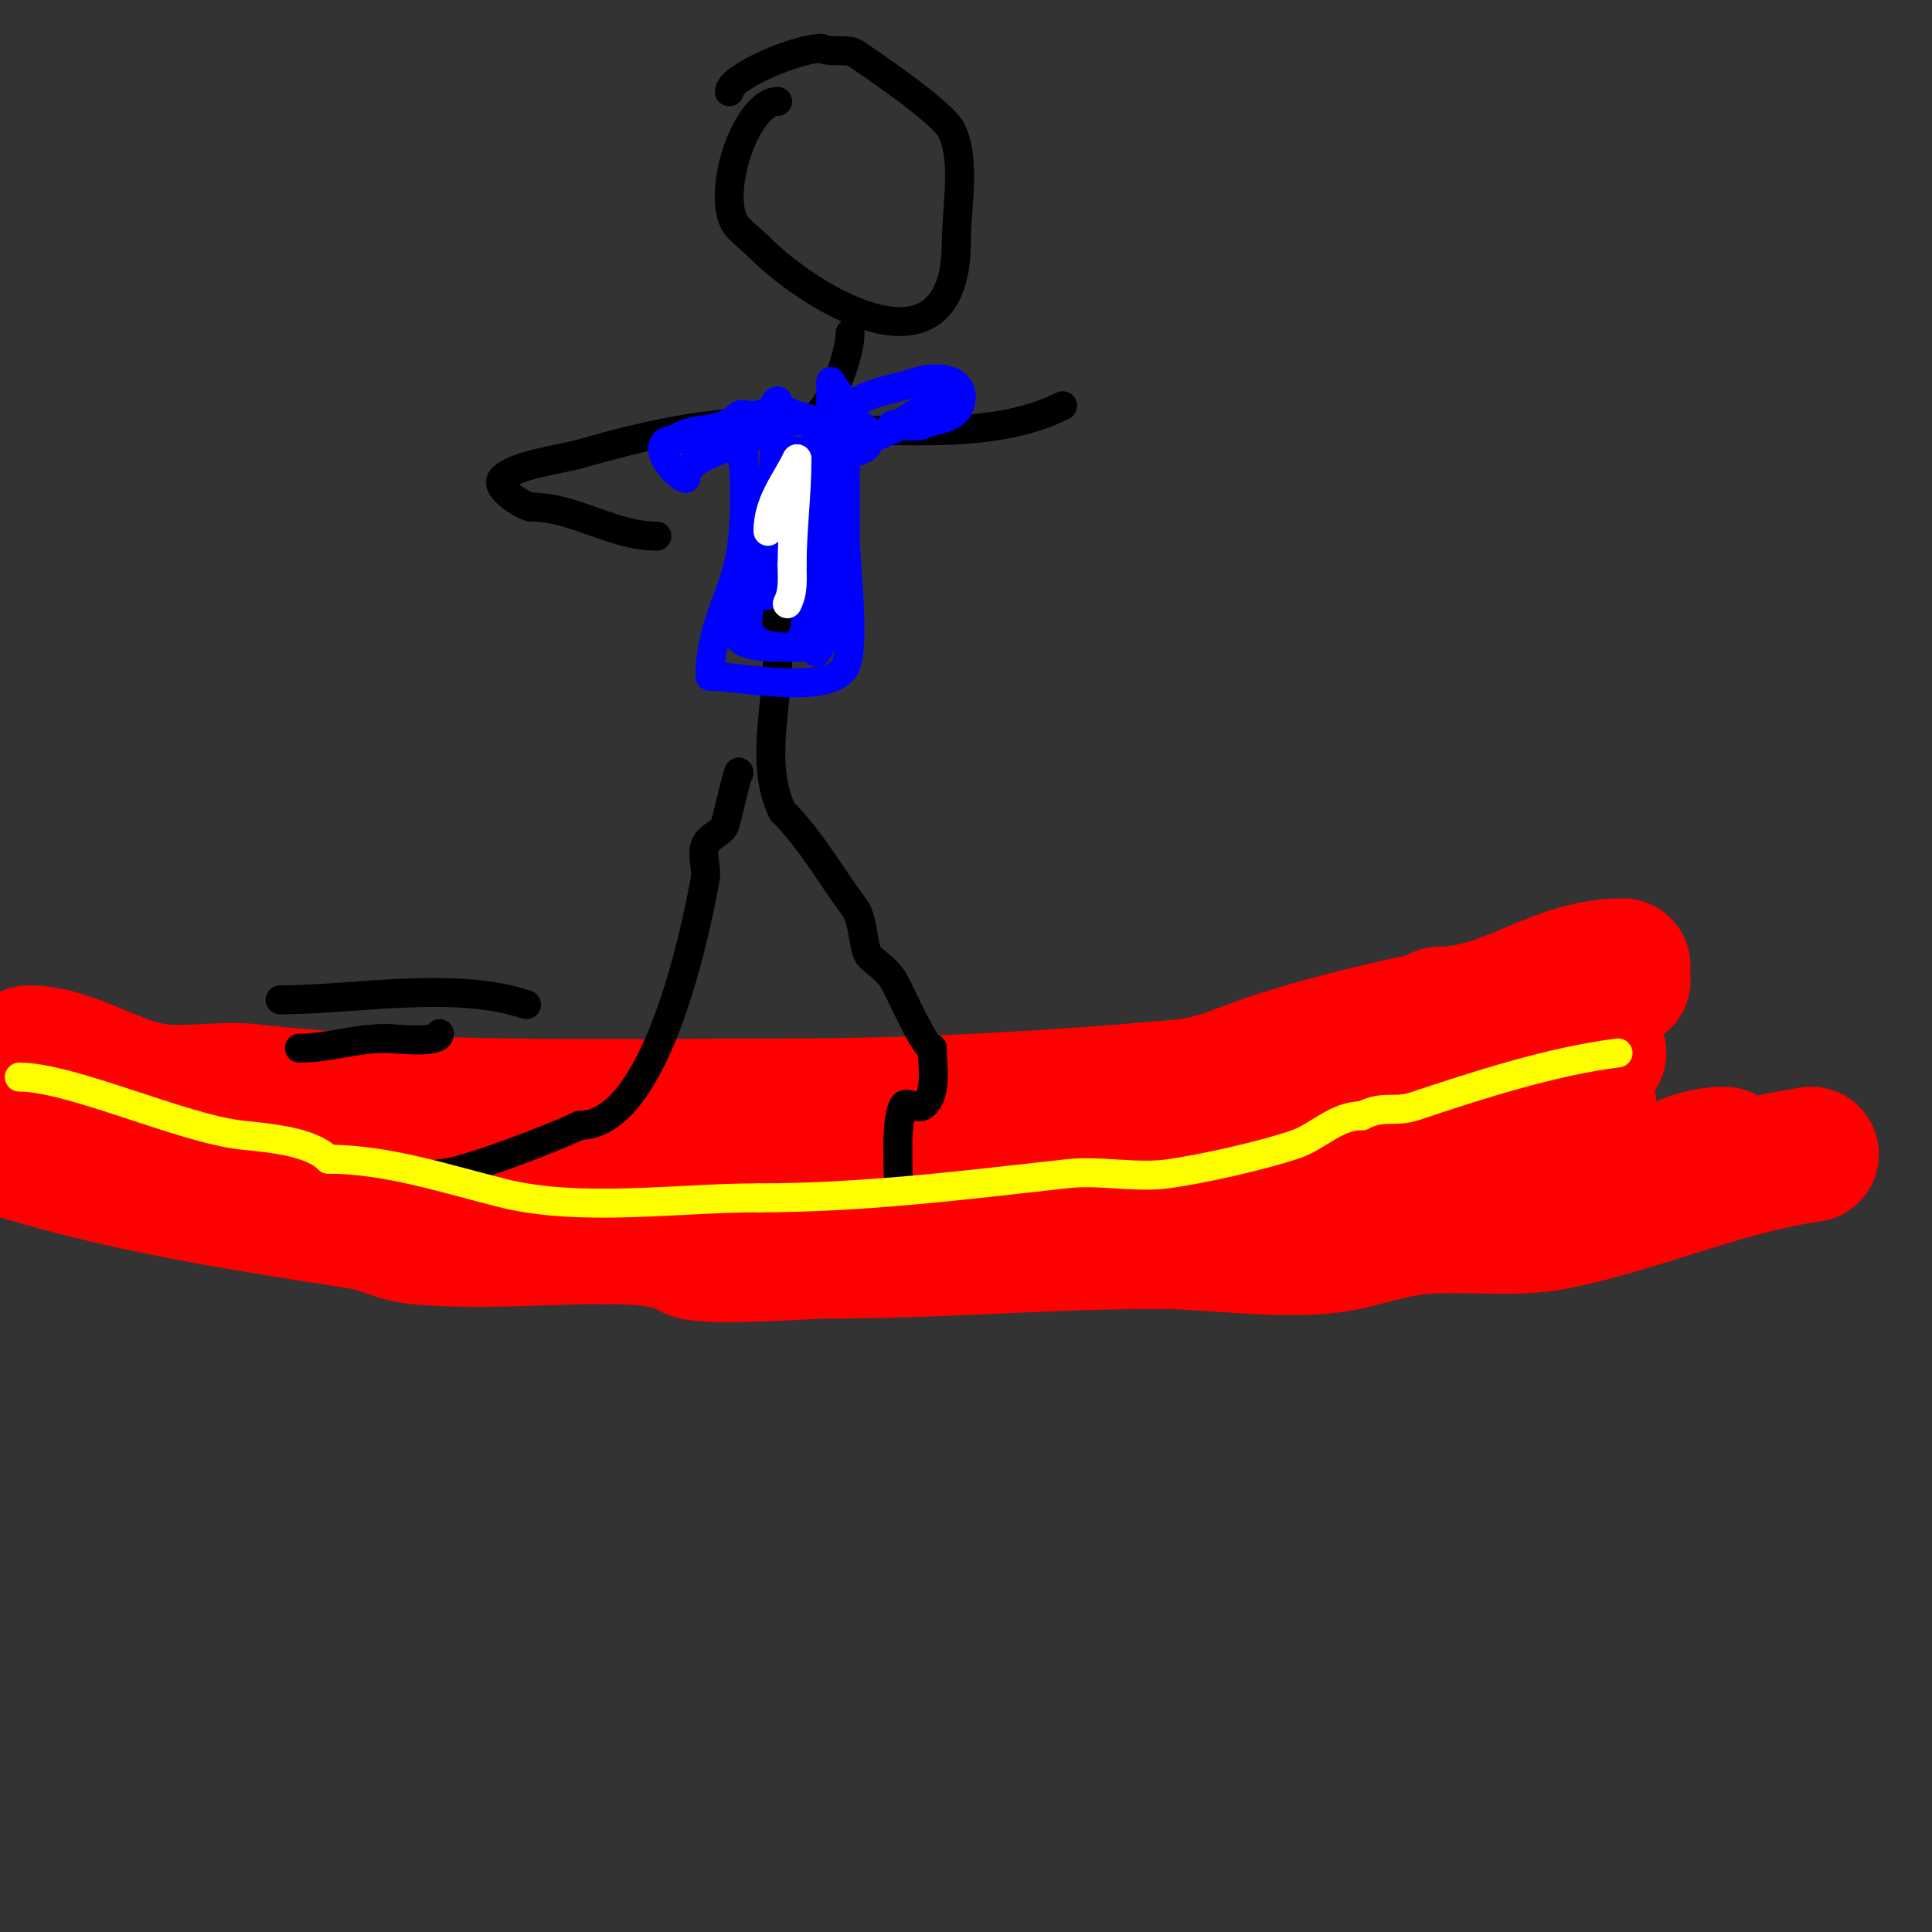 <svg viewBox='0 0 400 400' version='1.1' xmlns='http://www.w3.org/2000/svg' xmlns:xlink='http://www.w3.org/1999/xlink'><rect x="0" y="0" width="400" height="400" fill="#333333" stroke="none"/><g fill='none' stroke='#ff0000' stroke-width='28' stroke-linecap='round' stroke-linejoin='round'><path d='M6,218c8.8,0 18.101,7.011 27,8c6.256,0.695 12.744,-0.695 19,0c36.837,4.093 73.823,3 111,3'/><path d='M163,229c26.966,0 55.039,-1.549 82,-4c6.932,-0.63 13.363,-3.904 20,-6c22.957,-7.249 47.497,-10.964 71,-16'/><path d='M298,210c14.081,0 23.697,-10 38,-10'/><path d='M331,218c-10.199,3.825 -20.522,6.09 -31,9c-2.031,0.564 -4.026,1.26 -6,2c-0.698,0.262 -2.62,1.413 -2,1c2.617,-1.744 5.165,-3.639 8,-5c5.525,-2.652 11.333,-4.667 17,-7'/><path d='M322,226c-11.333,2.667 -22.718,5.124 -34,8c-5.724,1.459 -11.245,3.672 -17,5c-2.941,0.679 -6.012,0.573 -9,1c-0.66,0.094 1.333,0 2,0c2,0 4.029,0.337 6,0c19.72,-3.367 39.267,-7.711 59,-11'/><path d='M302,244c-11.333,1 -22.637,2.422 -34,3c-8.323,0.423 -16.667,0 -25,0c-3.667,0 -11,0 -11,0c0,0 2.667,0 4,0c6.333,0 12.667,0 19,0c8,0 16,0 24,0c17.667,0 35.43,1.849 53,0c9.263,-0.975 15.653,-8 25,-8'/><path d='M375,239c-18.46,2.637 -35.225,10.445 -53,14c-8.991,1.798 -18.89,0.089 -28,1c-5.131,0.513 -9.205,1.801 -14,3c-11.594,2.899 -27.943,0 -40,0'/><path d='M240,257c-24.27,0 -43.967,2 -69,2c-3.055,0 -25.532,1.645 -28,0c-4.243,-2.829 -12.551,-3 -18,-3'/><path d='M125,256c-12.779,0 -26.272,1.273 -39,0c-3.782,-0.378 -7.244,-2.422 -11,-3c-24.97,-3.841 -51.946,-7.982 -76,-16'/><path d='M11,237c31.509,7.877 65.84,3.526 98,6c34.349,2.642 70.389,6.884 105,4c9.799,-0.817 18.943,-5.994 29,-7c8.755,-0.875 18.184,0 27,0'/><path d='M270,240c7.581,0 13.971,-2 22,-2'/></g>
<g fill='none' stroke='#000000' stroke-width='6' stroke-linecap='round' stroke-linejoin='round'><path d='M161,21c-6.223,0 -12.575,17.85 -9,25c0.719,1.437 3.255,3.255 5,5'/><path d='M157,51c12.014,12.014 41,28.501 41,-1'/><path d='M198,50c0,-6.669 2.043,-16.914 -1,-23c-1.861,-3.721 -16.084,-13.39 -20,-16c-1.474,-0.983 -5.023,-0.011 -7,-1'/><path d='M170,10c-4.89,0 -19,5.904 -19,9'/><path d='M176,69c0,4.258 -3.455,13.455 -6,16c-0.603,0.603 0.284,4.29 0,5c-2.748,6.869 -8,26.505 -8,33'/><path d='M162,123c-1.86,3.719 -1,8.838 -1,13c0,9.936 -3.767,22.465 1,32'/><path d='M162,168c5.92,5.92 10.051,13.401 15,20c1.804,2.405 1.642,8.642 3,10c1.575,1.575 3.626,2.71 5,5c1.529,2.549 6.34,14 8,14'/><path d='M193,217c0,3.218 1.249,9.834 -2,12c-1.109,0.74 -3.404,-1.193 -4,0c-1.613,3.227 -1,12.228 -1,16'/><path d='M153,160c0,-1.666 -2.605,10.276 -3,11c-0.903,1.655 -3.356,2.228 -4,4c-0.797,2.193 0.417,4.704 0,7c-2.5,13.751 -10.766,51 -26,51'/><path d='M120,233c-4.1,2.05 -24.334,10 -29,10'/><path d='M167,87c-18.421,0 -29.479,1.994 -47,7c-3.808,1.088 -13.159,2.159 -16,5c-2.021,2.021 4.839,6 6,6'/><path d='M110,105c9.036,0 16.848,6 26,6'/><path d='M174,89c15.18,0 32.47,1.765 46,-5'/><path d='M109,208c-15.058,-5.019 -35.289,-1 -51,-1'/><path d='M91,214c0,2.151 -9.352,1 -11,1c-6.833,0 -11.641,2 -18,2'/></g>
<g fill='none' stroke='#0000ff' stroke-width='6' stroke-linecap='round' stroke-linejoin='round'><path d='M161,83c-1.303,0 -1.745,7.51 -1,9c0.643,1.287 20,4.416 20,-1'/><path d='M180,91c0,-7.561 -18,-0.604 -18,-6'/><path d='M162,85c1.054,0 1.977,0.744 3,1c9.175,2.294 -6.129,0 -10,0'/><path d='M155,86c-0.667,0 -1.529,-0.471 -2,0c-4.093,4.093 -10.052,2.052 -13,5'/><path d='M140,91c-6.615,0 0.132,8 2,8'/><path d='M142,99c0,-5.167 12.838,-6.838 16,-10c1.202,-1.202 -3.313,0.789 -5,1c-0.015,0.002 -13.799,2 -8,2'/><path d='M145,92c3.373,0 12.536,-4.464 16,-1c6.288,6.288 -1,17.517 -1,24'/><path d='M160,115c-3.742,7.484 -10.934,19 3,19'/><path d='M163,134c4.149,0 4.436,-7.614 5,-11c1.673,-10.04 1,-20.694 1,-31'/><path d='M169,92c0,-10.107 1,19.723 1,23c0,1.291 -1,8.506 -1,7'/><path d='M169,122c0,-7.257 1.108,-16.252 4,-23c0.095,-0.222 2,-8 2,-8c0,0 0,2 0,3c0,6.724 -0.872,14.615 -3,21'/><path d='M172,115c0,2.719 -2.602,16 -5,16c-0.333,0 0,-0.667 0,-1c0,-3.333 0,-6.667 0,-10c0,-1.333 -0.289,-2.698 0,-4c0.802,-3.611 2.844,-7.533 4,-11c0.82,-2.461 -1.416,-7.876 0,-10c0.667,-1 2,-1.798 2,-3'/><path d='M173,92c0,-10.608 9.096,-10.365 17,-13c3.819,-1.273 9,-0.576 9,3'/><path d='M199,82c0,4.991 -4.89,4.445 -8,6c-0.866,0.433 -8.354,0 -6,0'/><path d='M185,88c1.963,0 9.47,-6.53 11,-5c1.9,1.9 -4.45,3.15 -7,4c-2.335,0.778 -10.063,5 -13,5'/><path d='M154,93c0,8.792 0.877,18.37 -2,27c-1.899,5.698 -5,12.173 -5,20'/><path d='M147,140c5.705,0 24.904,4.193 28,-2c2.216,-4.432 0,-21.176 0,-27'/><path d='M175,111c0,-4 0,-8 0,-12c0,-4.71 1.121,-10.515 0,-15c-0.241,-0.966 -3,-5 -3,-5c0,0 0,4 0,6c0,4 0,8 0,12c0,6.146 1.886,33.114 -3,38'/><path d='M169,135c-3.094,-6.189 -5.429,-28.715 -12,-32c-1.491,-0.745 0,3.333 0,5c0,5.381 2,8.549 2,14c0,0.333 0.236,0.764 0,1c-1.338,1.338 -2.845,-1.378 -3,-2c-0.776,-3.103 0,-7.883 0,-11'/><path d='M156,110c0,-7.461 -3.392,-13.042 -2,-20c0.445,-2.225 4.5,-7.25 6,-2c1.007,3.526 0,7.333 0,11c0,3.667 0,7.333 0,11'/><path d='M160,110c0,11.757 -18.038,24 1,24c2.333,0 4.667,0 7,0'/><path d='M168,134'/></g>
<g fill='none' stroke='#ffffff' stroke-width='6' stroke-linecap='round' stroke-linejoin='round'><path d='M159,110c0,-5.975 3.575,-10.15 6,-15'/><path d='M165,95c0,7.565 -1,14.422 -1,22'/><path d='M164,117c0,2.913 0.322,5.355 -1,8'/></g>
<g fill='none' stroke='#ffff00' stroke-width='6' stroke-linecap='round' stroke-linejoin='round'><path d='M4,223c10.722,0 33.59,10.621 46,12c5.18,0.576 14.165,1.165 18,5'/><path d='M68,240c12.088,0 24.548,4.137 36,7c16.213,4.053 36.275,1 53,1'/><path d='M157,248c21.709,0 42.568,-2.619 64,-5c6.882,-0.765 14.146,0.979 21,0c7.528,-1.075 19.116,-3.705 26,-6c4.98,-1.66 8.484,-6 14,-6'/><path d='M282,231c4.701,-2.35 6.521,-0.507 11,-2c12.574,-4.191 28.082,-9.26 42,-11'/></g>
</svg>